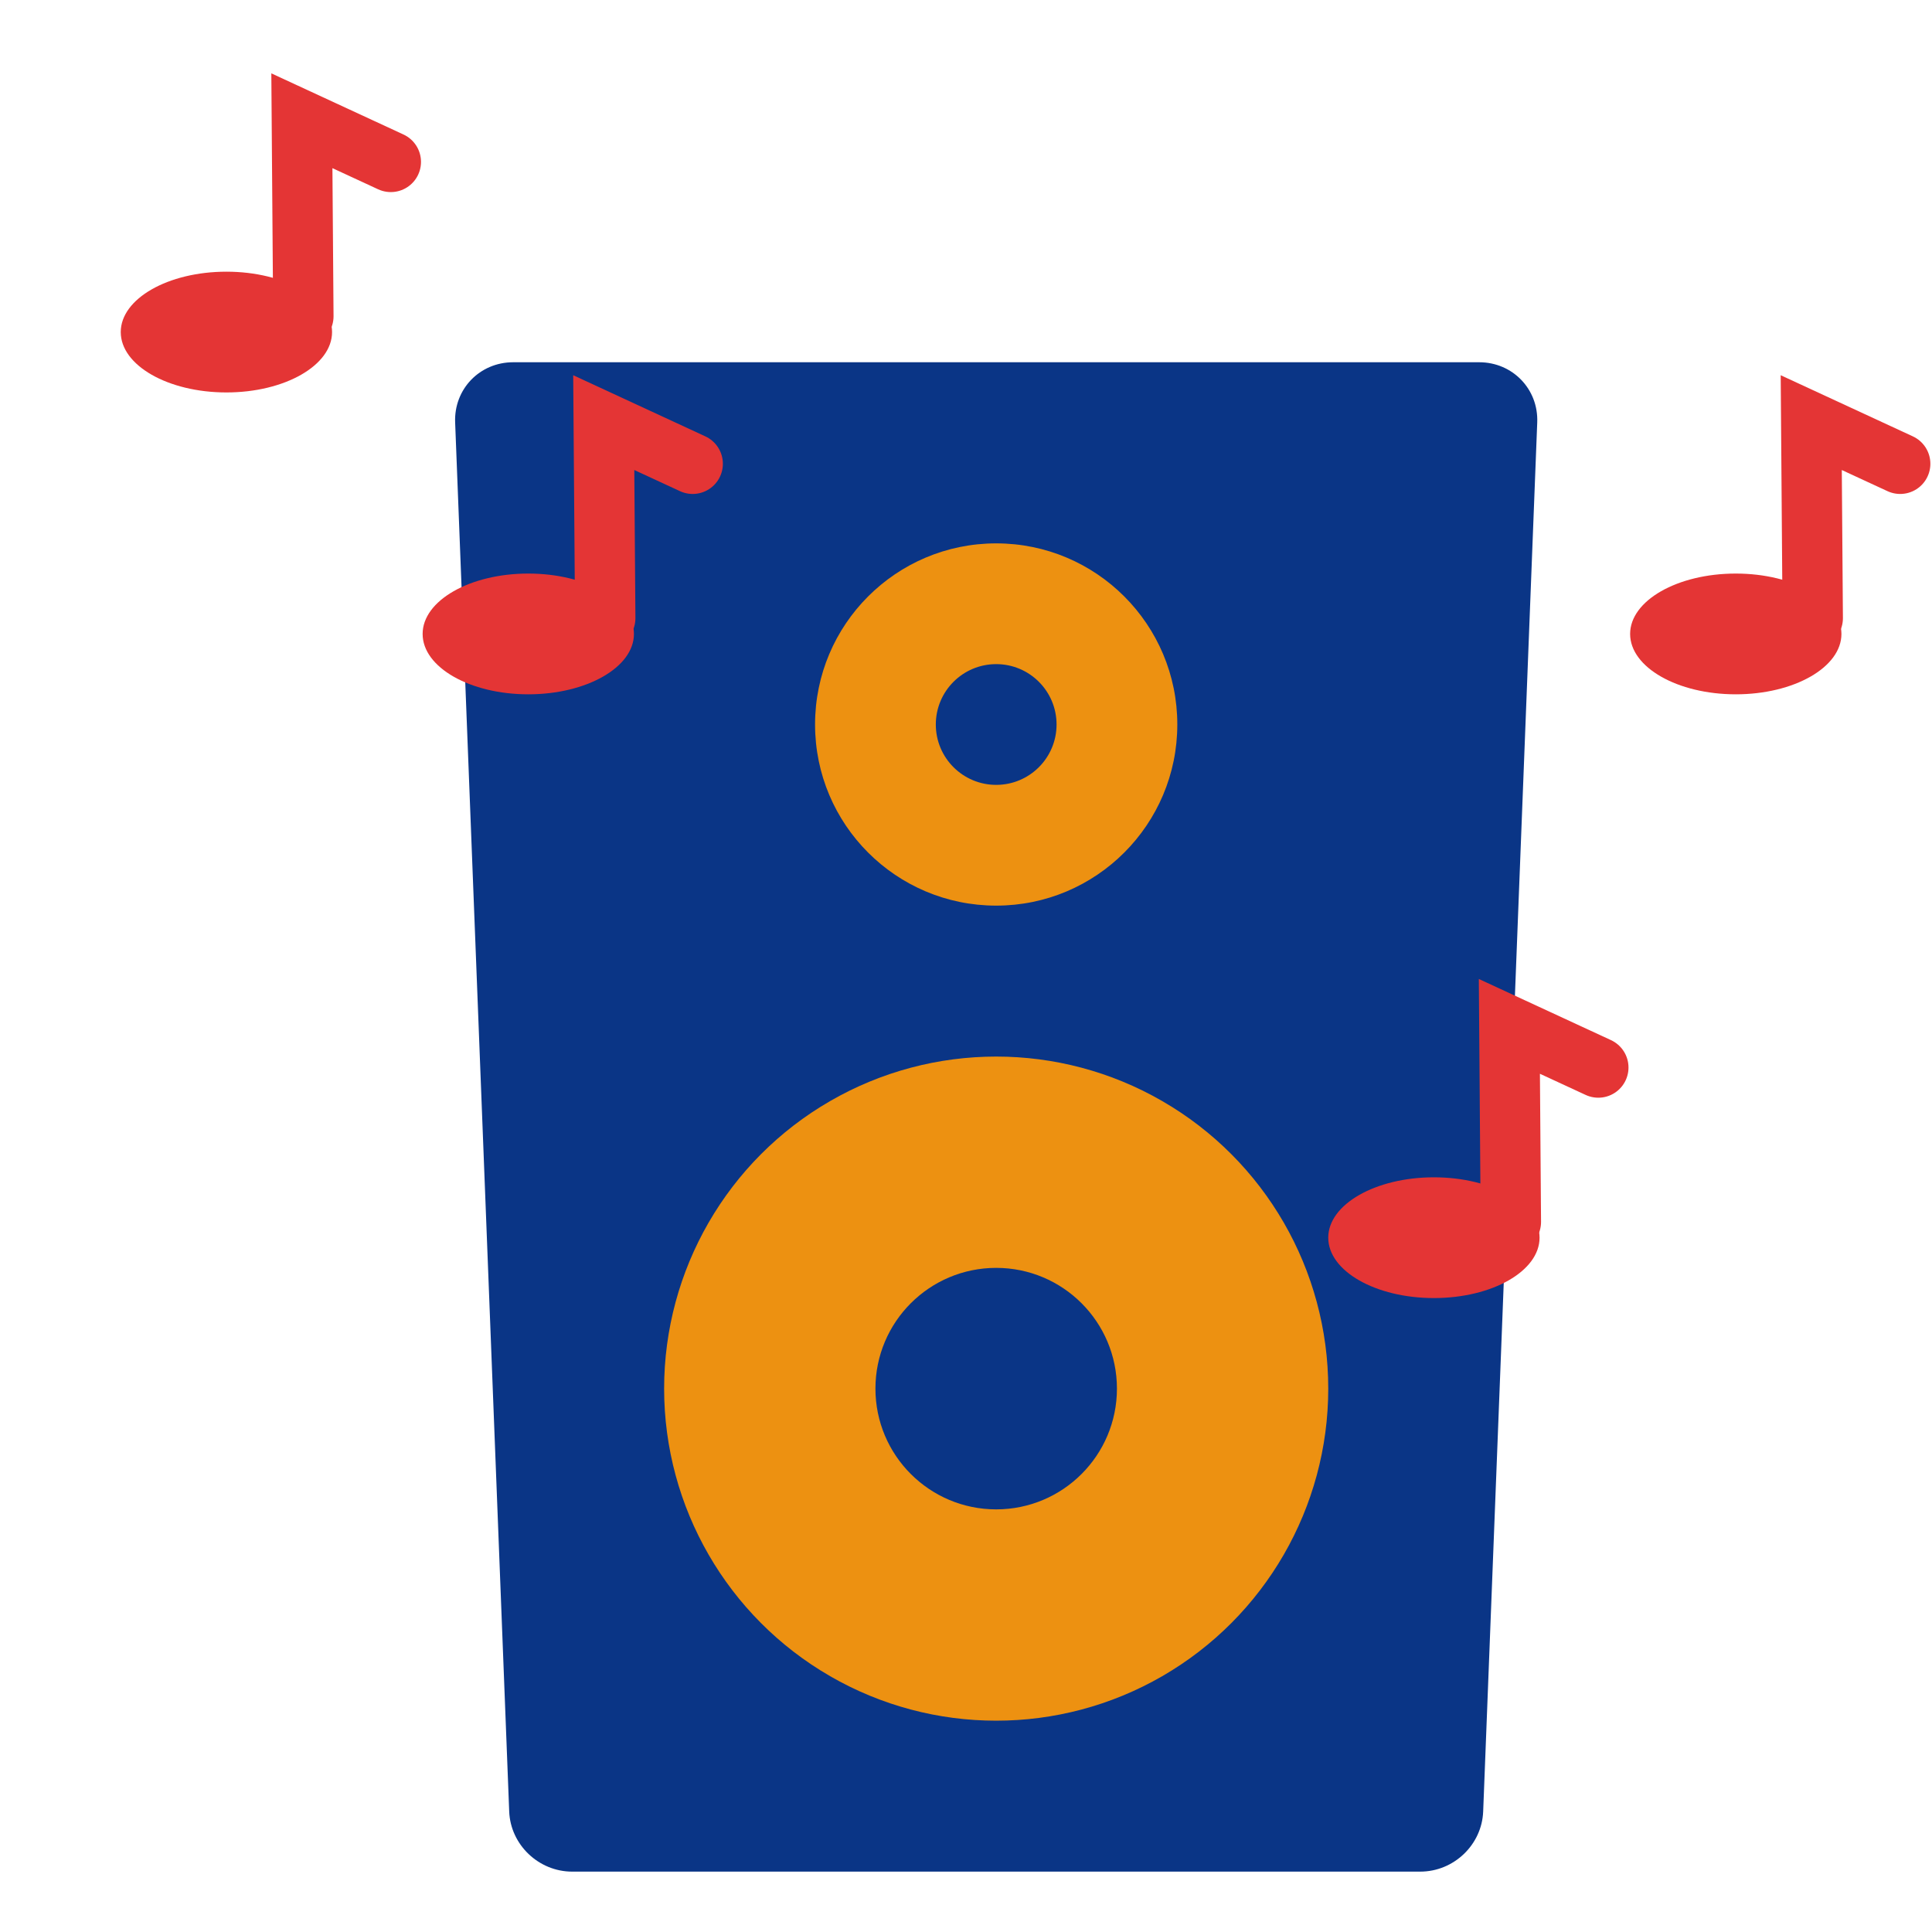 <svg xmlns="http://www.w3.org/2000/svg" width="64" height="64" viewBox="0 0 64 64">
  <g fill="none" fill-rule="evenodd">
    <path fill="#0A3586" d="M15.077,13.991 C15.035,12.891 15.89,12 17,12 L49,12 C50.105,12 50.965,12.889 50.923,13.991 L49.132,60.009 C49.089,61.109 48.162,62 47.046,62 L18.954,62 C17.845,62 16.911,61.111 16.868,60.009 L15.077,13.991 Z"/>
    <circle cx="33" cy="46" r="11" fill="#ED9111"/>
    <circle cx="33" cy="46" r="4" fill="#0A3586"/>
    <circle cx="33" cy="24" r="6" fill="#ED9111"/>
    <circle cx="33" cy="24" r="2" fill="#0A3586"/>
    <ellipse cx="7.5" cy="11" fill="#E43535" rx="3.5" ry="2"/>
    <polyline stroke="#E43535" stroke-linecap="round" stroke-width="2" points="10.049 10.478 10 4 12.946 5.363"/>
    <ellipse cx="57.5" cy="21" fill="#E43535" rx="3.5" ry="2"/>
    <polyline stroke="#E43535" stroke-linecap="round" stroke-width="2" points="60.049 20.478 60 14 62.946 15.363"/>
    <ellipse cx="47.5" cy="41" fill="#E43535" rx="3.5" ry="2"/>
    <polyline stroke="#E43535" stroke-linecap="round" stroke-width="2" points="50.049 40.478 50 34 52.946 35.363"/>
    <ellipse cx="17.5" cy="21" fill="#E43535" rx="3.5" ry="2"/>
    <polyline stroke="#E43535" stroke-linecap="round" stroke-width="2" points="20.049 20.478 20 14 22.946 15.363"/>
  </g>
</svg>
